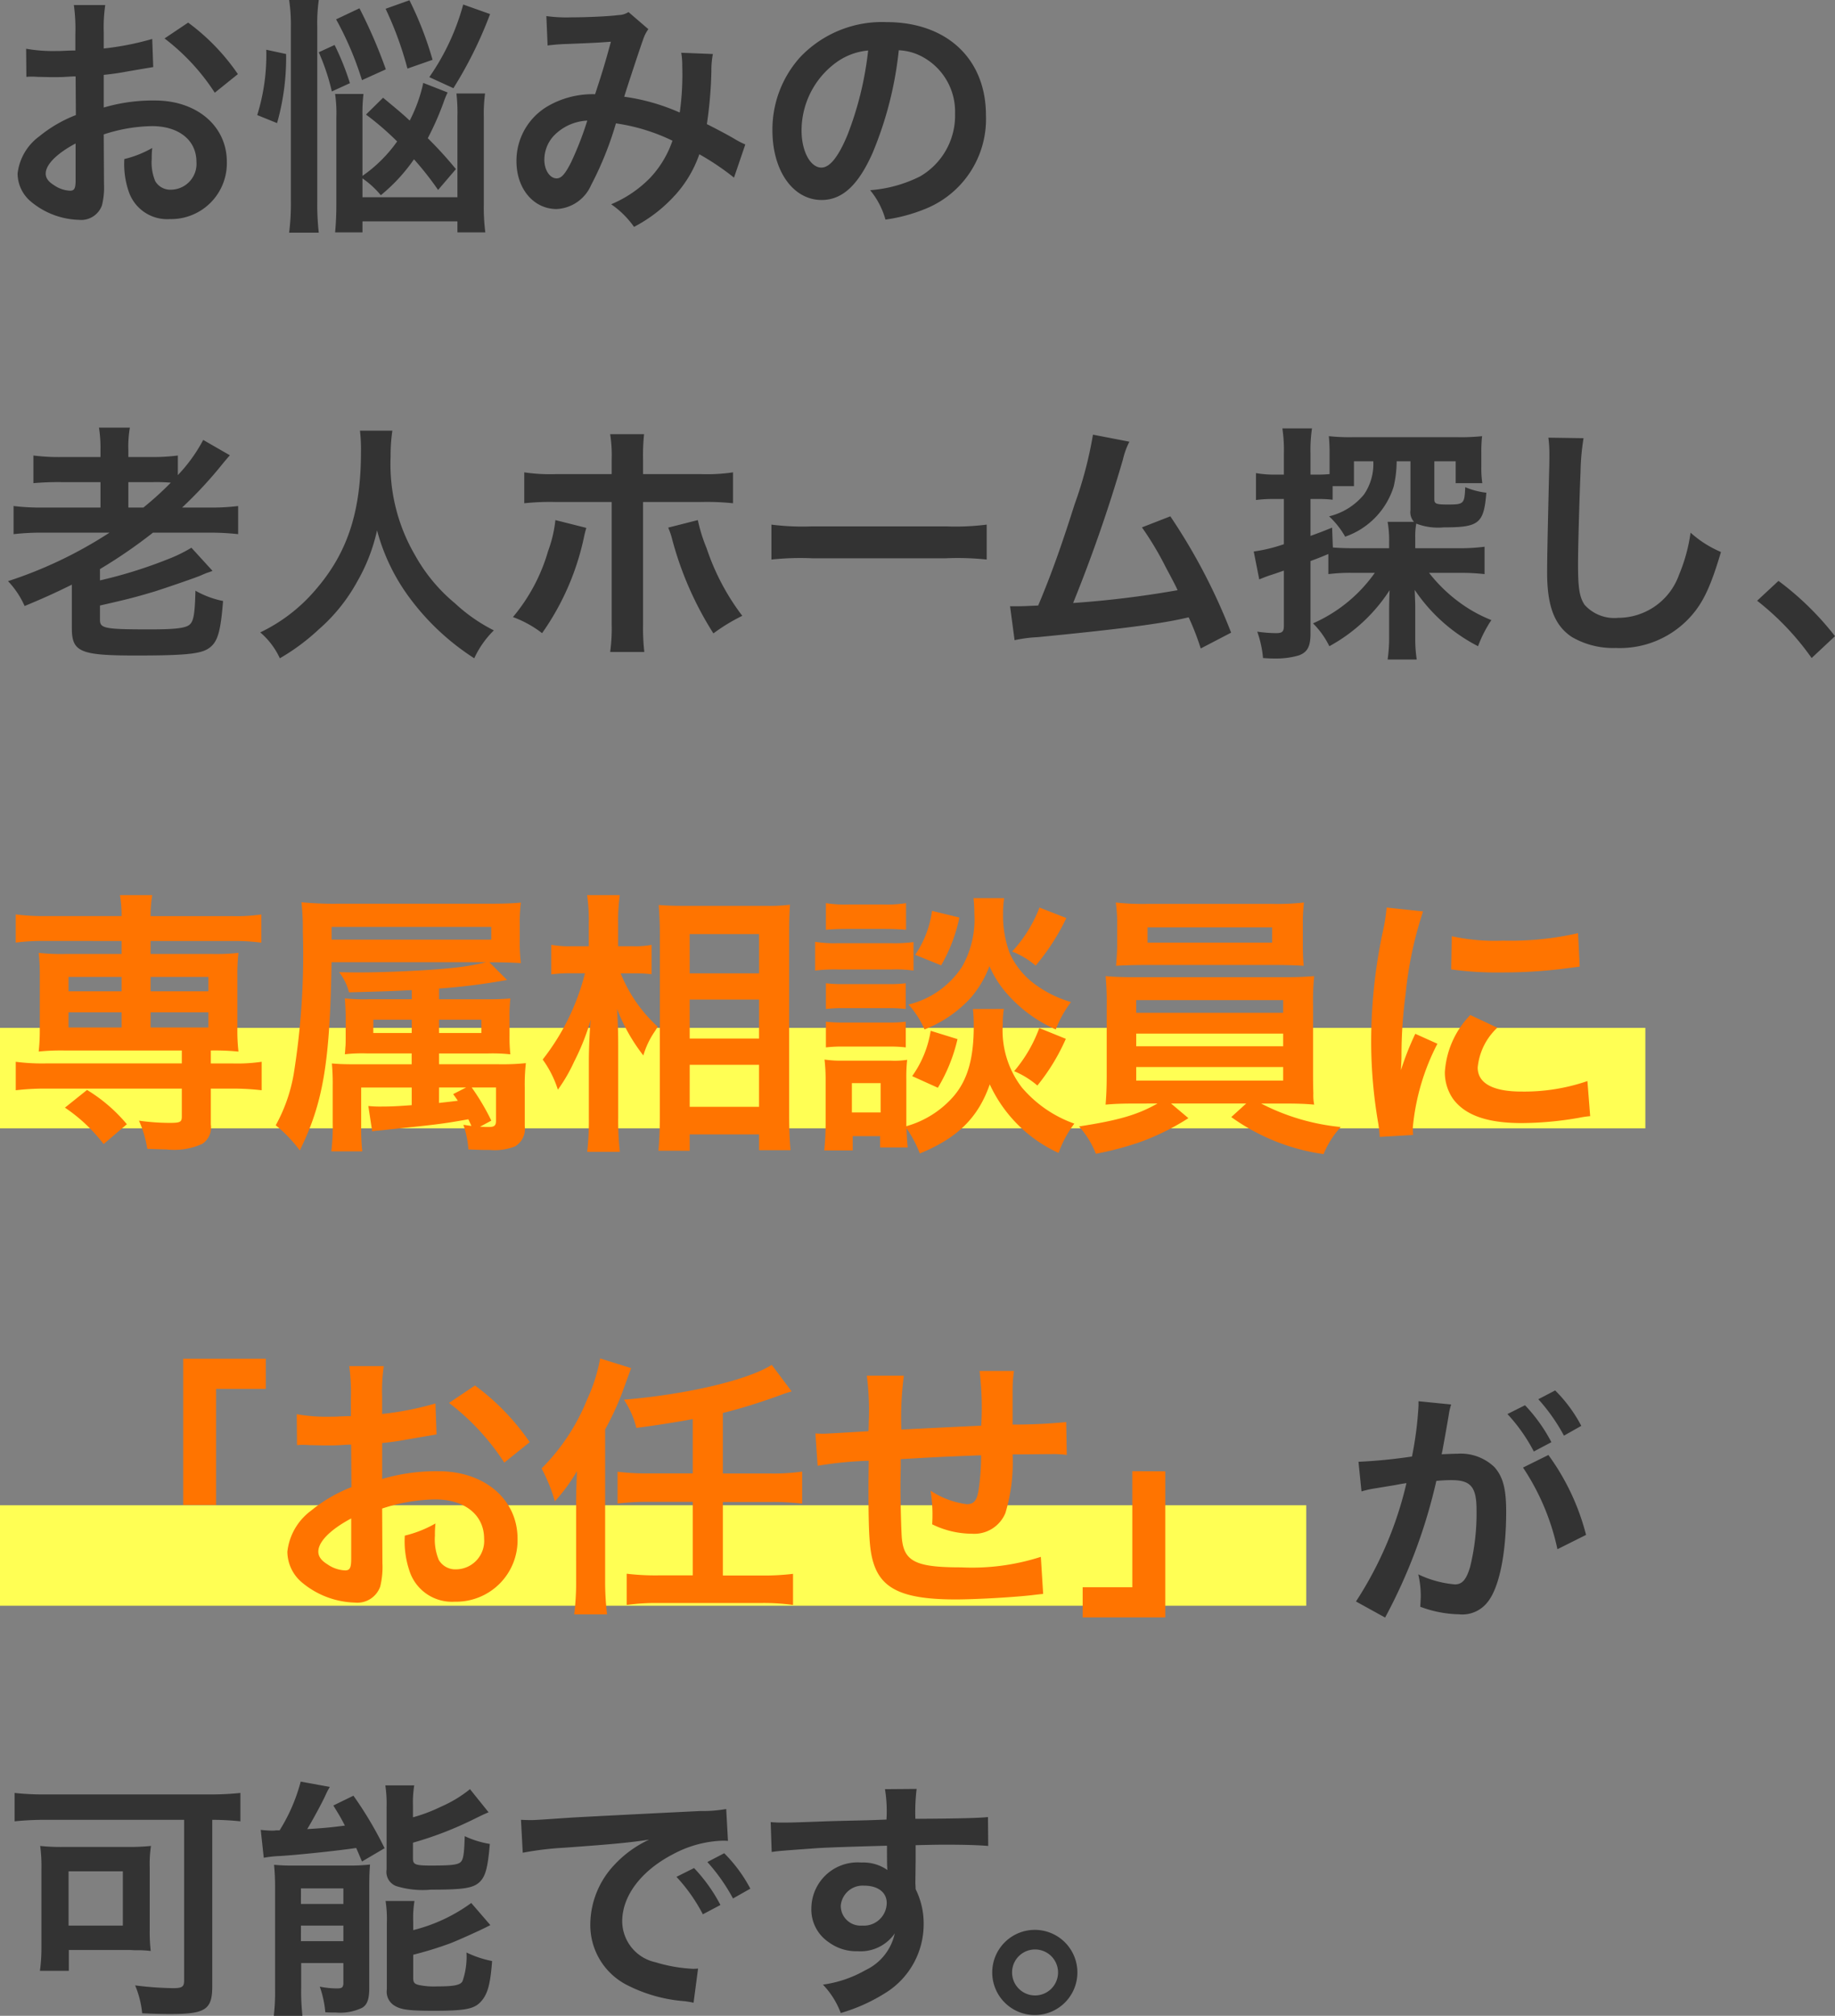 <svg xmlns="http://www.w3.org/2000/svg" width="146.1" height="160.46" viewBox="0 0 146.1 160.46">
  <rect x="0" y="0" width="146.1" height="160.46" fill="#808080" stroke="none"/>
  <g id="グループ_243" data-name="グループ 243" transform="translate(-4587 -1812.18)">
    <rect id="長方形_153" data-name="長方形 153" width="104" height="8" transform="translate(4587 1932)" fill="#ffff54"/>
    <rect id="長方形_154" data-name="長方形 154" width="131" height="8" transform="translate(4587 1894)" fill="#ffff54"/>
    <path id="パス_585" data-name="パス 585" d="M9.68,76.084v1.034H5.17a16.416,16.416,0,0,1-2.09-.088,15.2,15.2,0,0,1,.088,1.76v4.334a15.457,15.457,0,0,1-.088,1.76A17.324,17.324,0,0,1,5.17,84.8h9.306V85.83H3.63A16.309,16.309,0,0,1,1.254,85.7v2.266a19.594,19.594,0,0,1,2.332-.132h10.89v2.222c0,.44-.132.506-.946.506a17.257,17.257,0,0,1-2.464-.176,8.856,8.856,0,0,1,.66,2.244c.726.022,1.21.044,1.518.044a5.406,5.406,0,0,0,2.86-.44,1.564,1.564,0,0,0,.682-1.54v-2.86h1.738a19.487,19.487,0,0,1,2.31.132V85.7a13.545,13.545,0,0,1-2.354.132H16.786V84.8a18.453,18.453,0,0,1,2.2.088,14.716,14.716,0,0,1-.088-1.76V78.79a14.716,14.716,0,0,1,.088-1.76,16.416,16.416,0,0,1-2.09.088H11.99V76.084H18.5a17.008,17.008,0,0,1,2.31.132V73.972a13.545,13.545,0,0,1-2.354.132H11.99a9.546,9.546,0,0,1,.132-1.672H9.548A9.03,9.03,0,0,1,9.68,74.1H3.63a16.31,16.31,0,0,1-2.376-.132v2.244a17.132,17.132,0,0,1,2.332-.132Zm0,2.86v1.144H5.456V78.944Zm2.31,0h4.6v1.144h-4.6ZM9.68,81.76v1.21H5.456V81.76Zm2.31,0h4.6v1.21h-4.6ZM10.1,90.67A12.737,12.737,0,0,0,6.93,87.942L5.17,89.35a13.017,13.017,0,0,1,3.08,2.9ZM32.78,89.152c-1.166.088-1.716.11-2.332.11a9.02,9.02,0,0,1-1.122-.044l.308,2.024a2.356,2.356,0,0,1,.506-.066c4.642-.484,4.95-.506,7.15-.9.11.242.154.33.242.528-.22-.022-.33-.044-.638-.088a7.554,7.554,0,0,1,.4,1.958c.924.044,1.232.044,1.716.044a4.391,4.391,0,0,0,2-.286,1.62,1.62,0,0,0,.77-1.606V87.766a15.4,15.4,0,0,1,.088-1.958,18.09,18.09,0,0,1-2.156.088H34.958v-.858h3.85a13.694,13.694,0,0,1,1.826.066,12.224,12.224,0,0,1-.066-1.474V82.2a13.092,13.092,0,0,1,.066-1.54c-.528.044-1.034.066-1.914.066H34.958v-.858a49.13,49.13,0,0,0,5.412-.682l-1.408-1.408c1.1,0,1.738.022,2.508.066a13.334,13.334,0,0,1-.088-1.782V74.7a12.373,12.373,0,0,1,.088-1.672c-.726.066-1.386.088-2.552.088H26.884A26.158,26.158,0,0,1,24,73a18.418,18.418,0,0,1,.11,2.332,59.768,59.768,0,0,1-.726,11.352,12.993,12.993,0,0,1-1.43,4.07,11.163,11.163,0,0,1,1.914,2c1.87-3.784,2.4-7.018,2.53-14.982H38.7a17.394,17.394,0,0,1-2.53.44c-1.738.2-5.258.374-7.524.374-.4,0-.836,0-1.65-.022a4.385,4.385,0,0,1,.792,1.606c2.6-.066,3.344-.088,4.994-.176v.726H29.436a13.973,13.973,0,0,1-1.98-.066c.044.594.066,1.1.066,1.474v1.5c0,.418,0,.748-.022.9-.022.352-.022.352-.044.572a12.483,12.483,0,0,1,1.8-.066h3.52V85.9H28.424c-1.1,0-1.452-.022-2-.066a17.1,17.1,0,0,1,.066,1.76v2.926a17.037,17.037,0,0,1-.11,2.31h2.464a16.244,16.244,0,0,1-.088-1.98v-3.1H32.78Zm2.178-1.408h2.156l-1.034.528c.176.242.22.308.374.528-.506.066-.726.088-1.5.176Zm-2.178-5.39V83.41H29.722V82.354Zm2.178,0h3.366V83.41H34.958Zm4.532,5.39v2.662c0,.374-.132.484-.572.484-.176,0-.374,0-.7-.022l.9-.484a18.146,18.146,0,0,0-1.562-2.64ZM26.4,75.974V74.962H39.116v1.012Zm24.09,2.684c.506,0,.88.022,1.386.066V76.392a6.521,6.521,0,0,1-1.408.11H49.214V74.7a14.85,14.85,0,0,1,.132-2.266h-2.6a14.207,14.207,0,0,1,.132,2.288V76.5H45.518a7.779,7.779,0,0,1-1.628-.11v2.354a10.777,10.777,0,0,1,1.606-.088h1.078a18.384,18.384,0,0,1-3.366,6.864,8.425,8.425,0,0,1,1.21,2.4,12.986,12.986,0,0,0,1.3-2.244,18.25,18.25,0,0,0,1.32-3.344c-.088.77-.154,2.332-.154,3.3v4.532a22.324,22.324,0,0,1-.132,2.706h2.6a22.074,22.074,0,0,1-.132-2.706V84.51c0-1.21-.022-1.738-.088-3.014a14.391,14.391,0,0,0,2.09,3.7,6.725,6.725,0,0,1,.88-1.87c.066-.088.154-.242.264-.418a11.605,11.605,0,0,1-2.948-4.246Zm4.422,14.124v-1.3h5.522v1.254h2.508c-.066-.682-.11-1.628-.11-2.794v-14.5c0-1.012.022-1.606.066-2.244a13.053,13.053,0,0,1-1.892.088h-6.6c-.946,0-1.364-.022-1.958-.066.066,1.056.088,1.584.088,2.332v14.41c0,1.078-.044,2-.11,2.816Zm0-17.248h5.522v3.124H54.912Zm0,5.214h5.522v3.1H54.912Zm0,5.192h5.522v3.344H54.912ZM77.462,81.5a11.491,11.491,0,0,1,.066,1.364c0,2.574-.484,4.29-1.628,5.61a7.783,7.783,0,0,1-3.74,2.354v-3.7a13.138,13.138,0,0,1,.066-1.584,6.718,6.718,0,0,1-1.32.066H67.122a8.935,8.935,0,0,1-1.474-.088,14.2,14.2,0,0,1,.088,1.716V90.6c0,.7-.044,1.474-.11,2.156h2.266V91.616H70.07v.9h2.2c-.044-.484-.066-.726-.088-1.518a9.966,9.966,0,0,1,1.056,2c3.036-1.254,4.642-2.86,5.566-5.5a11.105,11.105,0,0,0,5.478,5.456,8.65,8.65,0,0,1,1.254-2.332,9.746,9.746,0,0,1-4.18-2.882,7.469,7.469,0,0,1-1.518-5.016,7.213,7.213,0,0,1,.088-1.232Zm-9.636,5.9h2.288v2.332H67.826Zm-2.068-12.21c.528-.044.99-.066,1.782-.066h2.816c.792,0,1.188.022,1.782.066V73.07a9.518,9.518,0,0,1-1.782.11H67.54a9.376,9.376,0,0,1-1.782-.11ZM64.9,78.438a13.148,13.148,0,0,1,1.76-.088h4.4a10.113,10.113,0,0,1,1.672.088V76.172a11.949,11.949,0,0,1-1.76.088H66.66a9.691,9.691,0,0,1-1.76-.11Zm.858,3.058a11.142,11.142,0,0,1,1.386-.066h3.608a10.989,10.989,0,0,1,1.364.066V79.45a10.053,10.053,0,0,1-1.364.066H67.144a11.14,11.14,0,0,1-1.386-.066Zm0,3.058a11.142,11.142,0,0,1,1.386-.066H70.73a10.9,10.9,0,0,1,1.386.066V82.508a10.053,10.053,0,0,1-1.364.066H67.144a11.14,11.14,0,0,1-1.386-.066Zm8.448-10.868a8.073,8.073,0,0,1-1.342,3.5l2.068.836a12.713,12.713,0,0,0,1.452-3.806Zm8.558-.264a11.031,11.031,0,0,1-2.178,3.5,6.607,6.607,0,0,1,1.87,1.122A17.53,17.53,0,0,0,84.9,74.258ZM74.1,83.234a8.5,8.5,0,0,1-1.474,3.608l2.046.924a13.21,13.21,0,0,0,1.562-3.872Zm8.646-.22a11.272,11.272,0,0,1-2,3.432,7,7,0,0,1,1.848,1.144,16.2,16.2,0,0,0,2.266-3.718Zm-5.236-10.34a11.254,11.254,0,0,1,.066,1.232A7.609,7.609,0,0,1,76.6,78.13a7.089,7.089,0,0,1-4.268,3.014,7.138,7.138,0,0,1,1.276,1.98,9.818,9.818,0,0,0,3.652-2.486,8.269,8.269,0,0,0,1.518-2.552,8.369,8.369,0,0,0,1.54,2.354,11.046,11.046,0,0,0,3.74,2.684,8.923,8.923,0,0,1,1.21-2.178,9.15,9.15,0,0,1-2.794-1.364A6.246,6.246,0,0,1,80.41,77.1a8.53,8.53,0,0,1-.55-3.168,8.2,8.2,0,0,1,.088-1.254ZM92.158,89.02c-1.584.9-3.1,1.342-6.248,1.826a7.1,7.1,0,0,1,1.342,2.178,26.127,26.127,0,0,0,3.366-.88,19.143,19.143,0,0,0,4-1.958L93.236,89.02H99.22L98.032,90.1a16.551,16.551,0,0,0,7.348,2.948,7.375,7.375,0,0,1,1.364-2.156,17.449,17.449,0,0,1-6.336-1.87h1.76c1.1,0,1.782.022,2.464.088a3.86,3.86,0,0,1-.066-.88c0-.088-.022-.572-.022-1.43V81.232a19.776,19.776,0,0,1,.088-2.354c-.77.066-1.386.088-2.464.088h-11.7c-1.034,0-1.782-.022-2.442-.088a21.771,21.771,0,0,1,.088,2.354V86.8c0,1.1-.044,1.76-.088,2.31.7-.066,1.342-.088,2.442-.088Zm-1.694-8.228h11.7V81.8h-11.7Zm0,2.662h11.7v1.012h-11.7Zm0,2.662h11.7v1.078h-11.7Zm13.266-11.4a13.376,13.376,0,0,1,.088-1.694,19.12,19.12,0,0,1-2.486.11H91.344a19.494,19.494,0,0,1-2.508-.11,10.954,10.954,0,0,1,.11,1.694v1.694c0,.594-.044,1.1-.088,1.65.66-.044,1.43-.066,2.42-.066H101.42c.968,0,1.716.022,2.376.066-.044-.506-.066-.99-.066-1.65Zm-2.442.286v1.21H91.366v-1.21Zm11.22,16.522c-.022-.286-.022-.462-.022-.594a18.061,18.061,0,0,1,1.958-6.666l-1.76-.792a22.438,22.438,0,0,0-1.144,2.9c.022-.55.044-.726.044-1.21a36.733,36.733,0,0,1,.33-4.862A30.332,30.332,0,0,1,113.3,73.73l-2.9-.308a14.4,14.4,0,0,1-.33,2.046,42.235,42.235,0,0,0-.9,8.6,38.373,38.373,0,0,0,.572,6.578c.066.506.088.638.11,1.034Zm3.036-13.178a26.116,26.116,0,0,0,3.96.242,39.408,39.408,0,0,0,4.708-.264c1.056-.132,1.386-.176,1.562-.2l-.132-2.662a24.261,24.261,0,0,1-5.984.594,15.862,15.862,0,0,1-4.07-.352Zm1.518,3.63a7.187,7.187,0,0,0-2.024,4.532,3.685,3.685,0,0,0,.66,2.156c.968,1.3,2.728,1.914,5.456,1.914a27.13,27.13,0,0,0,4.554-.418,7.352,7.352,0,0,1,.9-.132l-.22-2.794a15.461,15.461,0,0,1-5.236.836c-2.288,0-3.5-.66-3.5-1.914a4.977,4.977,0,0,1,1.562-3.168Zm-99.858,39v-9.24h3.96v-2.4H14.586v11.638Zm13.222.286a14.081,14.081,0,0,1,4.224-.726c2.354,0,3.894,1.232,3.894,3.124a2.261,2.261,0,0,1-2.222,2.442,1.522,1.522,0,0,1-1.386-.748,4.239,4.239,0,0,1-.308-1.936,7.628,7.628,0,0,1,.044-.968,9.281,9.281,0,0,1-2.442.968,7.35,7.35,0,0,0,.374,2.816,3.552,3.552,0,0,0,3.608,2.442,4.887,4.887,0,0,0,4.994-5.016c0-3.124-2.618-5.368-6.292-5.368a15.255,15.255,0,0,0-4.488.616v-2.86c.836-.088,1.276-.154,2-.286,1.518-.264,1.936-.33,2.332-.4l-.088-2.464a24.536,24.536,0,0,1-4.246.836v-1.408a13.507,13.507,0,0,1,.132-2.4h-2.75a15.074,15.074,0,0,1,.132,2.53v1.452c-.242,0-.352,0-.88.022-.308.022-.55.022-.77.022a13.492,13.492,0,0,1-2.662-.2l.022,2.464a4.125,4.125,0,0,1,.462-.022c.066,0,.264,0,.55.022.264,0,.88.022,1.21.022.55,0,.858,0,1.188-.022.726-.044.726-.044.9-.044l.022,3.388a11.77,11.77,0,0,0-3.212,1.87A4.7,4.7,0,0,0,22.88,124.7a3.231,3.231,0,0,0,1.21,2.486,6.853,6.853,0,0,0,4.158,1.562,1.933,1.933,0,0,0,2.024-1.276,6.551,6.551,0,0,0,.176-1.87Zm-2.464,4c0,.726-.11.924-.484.924a2.645,2.645,0,0,1-1.408-.484c-.506-.308-.726-.638-.726-1.012,0-.792.968-1.76,2.618-2.64Zm14.212-9.284a18.66,18.66,0,0,0-4.356-4.51l-2.068,1.386a18.787,18.787,0,0,1,4.4,4.752Zm12.98,2.486H51.678a18.644,18.644,0,0,1-2.508-.132v2.53a19.572,19.572,0,0,1,2.508-.132h3.476v5.852H52.426a19.01,19.01,0,0,1-2.53-.132v2.486a16.944,16.944,0,0,1,2.53-.154H60.61a16.749,16.749,0,0,1,2.53.154V126.46a19.01,19.01,0,0,1-2.53.132H57.552V120.74H61.38a19.2,19.2,0,0,1,2.486.132V118.32a15.945,15.945,0,0,1-2.486.154H57.552v-4.818c1.474-.374,2.618-.726,4.246-1.3.66-.242.77-.286,1.232-.418l-1.584-2.112c-1.914,1.21-6.754,2.354-11.77,2.772a7.123,7.123,0,0,1,.99,2.244c1.254-.154,3.1-.44,4.488-.7Zm-9.284,8.47a20.22,20.22,0,0,1-.154,2.75h2.618a21.691,21.691,0,0,1-.154-2.728v-11.99a23.075,23.075,0,0,0,1.342-2.882l.726-2-2.464-.77a13.35,13.35,0,0,1-1.034,3.256,16.41,16.41,0,0,1-3.63,5.5,13.035,13.035,0,0,1,1.056,2.618,13.97,13.97,0,0,0,1.76-2.4c-.066,1.694-.066,1.958-.066,2.53Zm37-1.826a17.89,17.89,0,0,1-6.358.836c-3.586,0-4.532-.462-4.708-2.31-.044-.44-.11-2.838-.11-3.982V119.2c.022-1.166.022-1.166.022-1.276v-.594c3.058-.176,3.058-.176,6.4-.308a18.958,18.958,0,0,1-.2,2.75c-.132.858-.374,1.144-.946,1.144a6.823,6.823,0,0,1-2.882-1.078,11.711,11.711,0,0,1,.154,1.8c0,.308,0,.44-.022.88a7.211,7.211,0,0,0,3.146.748,2.681,2.681,0,0,0,2.684-1.65,14.065,14.065,0,0,0,.572-4.664c1.034,0,2.288-.022,3.058-.022a7.713,7.713,0,0,1,1.254.066l-.044-2.618a42.425,42.425,0,0,1-4.268.2v-2.75a10.026,10.026,0,0,1,.11-1.518H77.99a23.794,23.794,0,0,1,.132,4.356c-3.278.154-3.278.154-6.358.308a25.628,25.628,0,0,1,.2-4.29H69.014a21.708,21.708,0,0,1,.154,3.74c0,.132,0,.33-.022.682-2.178.132-3.388.2-3.586.2-.11,0-.33,0-.638-.022l.176,2.574a30.047,30.047,0,0,1,4.07-.4c-.022,1.716-.022,1.8-.022,2.134,0,3.784.088,5.016.4,6.006.66,2.112,2.442,2.9,6.556,2.9,1.452,0,4.356-.154,5.962-.33.748-.088.748-.088.99-.11Zm7.282-6.82v9.24H86.2v2.4h6.578V118.3Z" transform="translate(4587 1811)" fill="#ff7400"/>
    <path id="パス_584" data-name="パス 584" d="M8.26,11.88a12.8,12.8,0,0,1,3.84-.66c2.14,0,3.54,1.12,3.54,2.84a2.055,2.055,0,0,1-2.02,2.22,1.383,1.383,0,0,1-1.26-.68,3.854,3.854,0,0,1-.28-1.76,6.935,6.935,0,0,1,.04-.88,8.437,8.437,0,0,1-2.22.88,6.682,6.682,0,0,0,.34,2.56,3.229,3.229,0,0,0,3.28,2.22,4.443,4.443,0,0,0,4.54-4.56c0-2.84-2.38-4.88-5.72-4.88a13.869,13.869,0,0,0-4.08.56V7.14c.76-.08,1.16-.14,1.82-.26,1.38-.24,1.76-.3,2.12-.36l-.08-2.24a22.305,22.305,0,0,1-3.86.76V3.76a12.279,12.279,0,0,1,.12-2.18H5.88A13.7,13.7,0,0,1,6,3.88V5.2c-.22,0-.32,0-.8.02-.28.02-.5.02-.7.02a12.266,12.266,0,0,1-2.42-.18L2.1,7.3a3.75,3.75,0,0,1,.42-.02c.06,0,.24,0,.5.02.24,0,.8.02,1.1.02.5,0,.78,0,1.08-.02.66-.04.66-.04.82-.04l.02,3.08a10.7,10.7,0,0,0-2.92,1.7A4.269,4.269,0,0,0,1.4,15a2.938,2.938,0,0,0,1.1,2.26,6.23,6.23,0,0,0,3.78,1.42,1.757,1.757,0,0,0,1.84-1.16,5.955,5.955,0,0,0,.16-1.7ZM6.02,15.52c0,.66-.1.84-.44.84a2.4,2.4,0,0,1-1.28-.44c-.46-.28-.66-.58-.66-.92,0-.72.88-1.6,2.38-2.4ZM18.94,7.08a16.963,16.963,0,0,0-3.96-4.1L13.1,4.24a17.079,17.079,0,0,1,4,4.32Zm9.92,8.3a7.169,7.169,0,0,1,1.46,1.34,13.9,13.9,0,0,0,2.64-2.86,24.323,24.323,0,0,1,1.92,2.44l1.42-1.66a32.1,32.1,0,0,0-2.24-2.46,22.943,22.943,0,0,0,1.26-2.86,6.35,6.35,0,0,1,.32-.78L33.7,7.78a11.986,11.986,0,0,1-1.08,3c-.64-.6-1.04-.92-2.12-1.82L29.14,10.3a22.868,22.868,0,0,1,2.48,2.14,11.23,11.23,0,0,1-2.76,2.74V10.42a12.886,12.886,0,0,1,.08-1.76H26.68a10.567,10.567,0,0,1,.1,1.86v6.86c0,.96-.04,1.68-.1,2.3h2.18V18.8h7.56v.88h2.22a15.771,15.771,0,0,1-.12-2.22V10.48a12.054,12.054,0,0,1,.1-1.86H36.34a13.331,13.331,0,0,1,.08,1.82v6.44H28.86Zm-6.8-4.4a19.1,19.1,0,0,0,.72-5.5L21.2,5.14a16.109,16.109,0,0,1-.72,5.2Zm3.32,8.72a20.028,20.028,0,0,1-.12-2.42V3.3a13.331,13.331,0,0,1,.12-2.12H23.02a13.28,13.28,0,0,1,.14,2.12V17.18a18.5,18.5,0,0,1-.14,2.52Zm5.34-13a39.8,39.8,0,0,0-2.1-4.86l-1.86.88a25.8,25.8,0,0,1,2.06,4.84ZM36.1,8.2a32.766,32.766,0,0,0,2.92-5.9l-2.14-.76a18.6,18.6,0,0,1-2.7,5.78Zm-8.24-.4a20.942,20.942,0,0,0-1.22-3.04l-1.26.58a17.311,17.311,0,0,1,1.04,3.12Zm6.58-1.86A27.526,27.526,0,0,0,32.6,1.2l-1.9.68a27.251,27.251,0,0,1,1.74,4.76ZM43.6,4.8a15.553,15.553,0,0,1,1.58-.12c1.96-.08,2.44-.1,3.46-.18-.5,1.84-.74,2.6-1.26,4.18a7.122,7.122,0,0,0-3.78.96,5.032,5.032,0,0,0-2.48,4.38c0,2.18,1.36,3.8,3.2,3.8a3.16,3.16,0,0,0,2.74-1.9A26.645,26.645,0,0,0,49.04,11a15.272,15.272,0,0,1,4.5,1.38,8.141,8.141,0,0,1-1.78,2.96,9.4,9.4,0,0,1-3.1,2.1,7.269,7.269,0,0,1,1.82,1.8,11.589,11.589,0,0,0,3.02-2.26,9.445,9.445,0,0,0,2.18-3.52,20.424,20.424,0,0,1,2.76,1.86l.9-2.64a7.062,7.062,0,0,1-.92-.48c-.62-.36-1.5-.82-2.14-1.14a33.319,33.319,0,0,0,.36-4.24,6.484,6.484,0,0,1,.12-1.34l-2.52-.1a6,6,0,0,1,.08,1.06,21.724,21.724,0,0,1-.2,3.7A16.3,16.3,0,0,0,49.7,8.88c.18-.62,1.4-4.3,1.5-4.54a2.985,2.985,0,0,1,.42-.84L50.04,2.14a1.516,1.516,0,0,1-.8.24c-.74.1-2.52.18-3.72.18a11.86,11.86,0,0,1-2.02-.1Zm3.16,5.98a26.087,26.087,0,0,1-1.3,3.34c-.46.9-.76,1.26-1.14,1.26-.54,0-.98-.66-.98-1.48a2.811,2.811,0,0,1,.76-1.92A3.957,3.957,0,0,1,46.76,10.78Zm24.8-5.6a4.371,4.371,0,0,1,2.02.6,4.955,4.955,0,0,1,2.46,4.44,5.6,5.6,0,0,1-2.78,5,10.629,10.629,0,0,1-3.98,1.1,6.38,6.38,0,0,1,1.22,2.34,13.076,13.076,0,0,0,3.14-.84,7.7,7.7,0,0,0,4.86-7.46c0-4.5-3.12-7.42-7.92-7.42a8.978,8.978,0,0,0-6.88,2.8,8.591,8.591,0,0,0-2.2,5.82c0,3.22,1.64,5.54,3.92,5.54,1.64,0,2.92-1.18,4.06-3.76A28.934,28.934,0,0,0,71.56,5.18Zm-2.44.02a26.359,26.359,0,0,1-1.66,6.76c-.72,1.72-1.4,2.56-2.06,2.56-.88,0-1.58-1.3-1.58-2.94a6.7,6.7,0,0,1,2.72-5.4A5.091,5.091,0,0,1,69.12,5.2ZM8.72,43.58A34.141,34.141,0,0,1,.64,47.44a6.984,6.984,0,0,1,1.32,1.98c1.54-.64,2.38-1.02,3.76-1.7v3.46c0,1.9.66,2.18,5.1,2.18,3.84,0,5.12-.12,5.78-.56.72-.48.96-1.26,1.16-3.78a7.315,7.315,0,0,1-2.2-.82c-.04,1.76-.14,2.38-.42,2.66-.3.32-1.14.42-3.22.42-3.6,0-3.96-.08-3.96-.76V49.38c2.28-.52,2.82-.66,4.36-1.12,1-.32,2.92-.98,3.54-1.22.56-.24.56-.24.68-.28a3.342,3.342,0,0,0,.38-.14l-1.68-1.84a11.782,11.782,0,0,1-1.94.94,36.464,36.464,0,0,1-5.34,1.66v-.9a40.25,40.25,0,0,0,4.22-2.9h4.4a20.242,20.242,0,0,1,2.38.12V41.46a16.542,16.542,0,0,1-2.28.12H14.5a33.4,33.4,0,0,0,3.24-3.5c.28-.34.34-.4.56-.66L16.18,36.2A12.621,12.621,0,0,1,14.16,39V37.44a15.846,15.846,0,0,1-2.2.12H10.22v-.54a8.717,8.717,0,0,1,.12-1.8H7.88A10.37,10.37,0,0,1,8,36.98v.58H4.98a16.213,16.213,0,0,1-2.32-.12v2.2a22.242,22.242,0,0,1,2.3-.08H8v2.02H3.5a17.665,17.665,0,0,1-2.42-.12V43.7a20.029,20.029,0,0,1,2.42-.12Zm1.5-2V39.56h1.9a14.433,14.433,0,0,1,1.48.04,25.762,25.762,0,0,1-2.18,1.98Zm18.44-6.12a13.082,13.082,0,0,1,.08,1.68c0,4.8-1.08,8.08-3.66,11.04a13.332,13.332,0,0,1-4.36,3.34,5.983,5.983,0,0,1,1.56,2.06,16.869,16.869,0,0,0,3.1-2.3,13.924,13.924,0,0,0,3.08-3.84,14.311,14.311,0,0,0,1.56-4.04,15.812,15.812,0,0,0,2.66,5.46,19.469,19.469,0,0,0,5.08,4.72,7.441,7.441,0,0,1,1.56-2.22,13.319,13.319,0,0,1-3.1-2.16,13.406,13.406,0,0,1-3.16-3.8,14.356,14.356,0,0,1-1.96-7.88,13.232,13.232,0,0,1,.14-2.06ZM48.7,38.92H44.3a13.958,13.958,0,0,1-2.56-.14v2.46a19.818,19.818,0,0,1,2.52-.1H48.7v9.68a13.885,13.885,0,0,1-.12,2.26H51.3a17.046,17.046,0,0,1-.1-2.24v-9.7h4.62a19.984,19.984,0,0,1,2.54.1V38.78a14.077,14.077,0,0,1-2.58.14H51.2V37.86a16.541,16.541,0,0,1,.08-2.12h-2.7a11.061,11.061,0,0,1,.12,2.06Zm-4.48,3.66a10.162,10.162,0,0,1-.58,2.46,14.34,14.34,0,0,1-2.8,5.26,8.633,8.633,0,0,1,2.32,1.28,20.64,20.64,0,0,0,3.36-7.76c.08-.36.1-.38.16-.62Zm8.98.6a5.463,5.463,0,0,1,.32.94A26.7,26.7,0,0,0,56.8,51.6a14.685,14.685,0,0,1,2.3-1.4,18.52,18.52,0,0,1-2.84-5.38,12.832,12.832,0,0,1-.7-2.24Zm8.22,2.54a21.955,21.955,0,0,1,3.26-.1H75.3a21.955,21.955,0,0,1,3.26.1V42.94a19.64,19.64,0,0,1-3.24.14H64.66a19.64,19.64,0,0,1-3.24-.14Zm25.6-9.94a31.631,31.631,0,0,1-1.46,5.54c-1.04,3.28-1.84,5.54-2.9,8.06-.84.04-1.32.06-1.72.06h-.52l.36,2.7a10.94,10.94,0,0,1,1.82-.24c5.98-.58,9.3-1,11.32-1.42.46-.1.46-.1.72-.16a20.481,20.481,0,0,1,.96,2.48l2.42-1.26a46.782,46.782,0,0,0-4.84-9.26l-2.26.88a24.832,24.832,0,0,1,1.9,3.18c.48.9.72,1.34.94,1.82a79.043,79.043,0,0,1-8.32,1.02,118.785,118.785,0,0,0,3.96-11.4,6.122,6.122,0,0,1,.52-1.44Zm18.74,11.1a14.237,14.237,0,0,1,2.02-.1h1.68a11.881,11.881,0,0,1-4.92,4.02,6.735,6.735,0,0,1,1.3,1.82,13.274,13.274,0,0,0,4.8-4.46c-.02.34-.04,1.12-.04,1.56v2.26a11.936,11.936,0,0,1-.12,1.7h2.32a10.253,10.253,0,0,1-.12-1.66V49.88c0-.52,0-.62-.02-1.1,0-.14-.02-.36-.02-.64a13.515,13.515,0,0,0,5.04,4.48,9.906,9.906,0,0,1,1.06-2.08A11.275,11.275,0,0,1,116,48.98a12.183,12.183,0,0,1-2.22-2.2h2.42a16.537,16.537,0,0,1,2,.1V44.7a15.135,15.135,0,0,1-2.04.12h-3.48v-.84a5.718,5.718,0,0,1,.08-1.12,4.839,4.839,0,0,0,2.18.3c2.82,0,3.2-.3,3.4-2.76a6.127,6.127,0,0,1-1.68-.44c-.06,1.34-.1,1.38-1.42,1.38-.9,0-1.04-.06-1.04-.42V37.9h1.7v1.74h2.12a8.39,8.39,0,0,1-.08-1.36V37.24A11.63,11.63,0,0,1,118,35.9a15.815,15.815,0,0,1-1.96.08h-8.32a15.491,15.491,0,0,1-1.92-.08,13.744,13.744,0,0,1,.06,1.38v1.64c-.26.02-.5.04-.88.04h-.64V37.3a11.49,11.49,0,0,1,.12-2.02H102.1a11.6,11.6,0,0,1,.12,2.04v1.64h-.74a8.208,8.208,0,0,1-1.48-.12v2.14a11.167,11.167,0,0,1,1.44-.08h.78v3.6a12.578,12.578,0,0,1-2.4.58l.44,2.22c.3-.12.54-.22.84-.32.5-.16.54-.18,1.12-.38v4.38c0,.48-.12.6-.64.6a10.936,10.936,0,0,1-1.48-.12,8.389,8.389,0,0,1,.46,2.1c.52.04.74.04,1.02.04a6.427,6.427,0,0,0,1.8-.24c.7-.24.96-.7.96-1.72v-5.8c.7-.26.7-.26,1.42-.56Zm.3-3.7c-.84.34-1.06.42-1.72.66V40.9H105a9.115,9.115,0,0,1,1.1.06V39.88h1.7V37.9h1.54a4.278,4.278,0,0,1-.74,2.64,5.143,5.143,0,0,1-2.78,1.74,6.732,6.732,0,0,1,1.28,1.62,6.151,6.151,0,0,0,3.86-3.98,8.951,8.951,0,0,0,.24-2.02h1.1v3.88a1.158,1.158,0,0,0,.28.94h-2.1a8.459,8.459,0,0,1,.12,1.58v.52h-2.72c-.76,0-1.26-.02-1.76-.06Zm17.22-7.16a9.947,9.947,0,0,1,.08,1.36c0,.28,0,.7-.02,1.3-.12,5.02-.16,7.02-.16,8.06,0,2.68.58,4.22,1.96,5.14a6.52,6.52,0,0,0,3.5.88,7.57,7.57,0,0,0,6-2.54c.98-1.1,1.58-2.4,2.38-5.1a8.637,8.637,0,0,1-2.42-1.54,13.407,13.407,0,0,1-.92,3.36,5.146,5.146,0,0,1-4.84,3.42,3.167,3.167,0,0,1-2.68-1.04c-.4-.6-.52-1.32-.52-3.22,0-1.42.12-5.48.2-7.34a18.283,18.283,0,0,1,.24-2.7ZM139.9,49a21.526,21.526,0,0,1,4.34,4.56l1.86-1.74a23.376,23.376,0,0,0-4.5-4.4Zm-18.64,69a18.707,18.707,0,0,1,2.74,6.5l2.28-1.14a18.6,18.6,0,0,0-3-6.36Zm-5.88-4.4a4.65,4.65,0,0,1,.16-.62l-2.6-.26v.36a28.132,28.132,0,0,1-.52,4.04,41.077,41.077,0,0,1-4.26.42l.24,2.36a8.213,8.213,0,0,1,.82-.2l1.82-.3c.64-.12.64-.12.94-.16a29.418,29.418,0,0,1-4.02,9.42l2.32,1.28a42.939,42.939,0,0,0,4.08-10.88c.46-.04.78-.06,1.2-.06,1.54,0,2,.54,2,2.38a17.771,17.771,0,0,1-.52,4.56c-.3.98-.62,1.36-1.2,1.36a8.372,8.372,0,0,1-2.92-.8,7.512,7.512,0,0,1,.2,1.7c0,.2-.02.5-.04.88a9.272,9.272,0,0,0,3.08.6,2.533,2.533,0,0,0,2.22-.9c.96-1.1,1.54-3.84,1.54-7.28,0-1.82-.26-2.78-.94-3.54a3.874,3.874,0,0,0-2.96-1.06c-.36,0-.64.02-1.24.04.06-.26.06-.26.12-.6.2-1.08.34-1.9.44-2.48Zm4.64.14a13.5,13.5,0,0,1,2.1,2.98l1.4-.74a12.961,12.961,0,0,0-2.1-2.94Zm5.88.94a11.566,11.566,0,0,0-2.08-2.82l-1.34.7a14.735,14.735,0,0,1,2.04,2.9ZM14.66,146.04v12.78c0,.52-.16.62-.9.62a26.418,26.418,0,0,1-3-.22,7.707,7.707,0,0,1,.56,2.22c.88.04,1.62.06,2.2.06,2.84,0,3.38-.34,3.38-2.22V146.04a22.22,22.22,0,0,1,2.24.12V143.9a22.753,22.753,0,0,1-2.46.12H3.58a21.223,21.223,0,0,1-2.42-.12v2.26a24.13,24.13,0,0,1,2.46-.12Zm-2.74,3.78a9.769,9.769,0,0,1,.1-1.7,17.463,17.463,0,0,1-1.92.08H5.06a15.866,15.866,0,0,1-1.86-.08,12.25,12.25,0,0,1,.1,1.84v6.3a14.068,14.068,0,0,1-.12,1.8h2.3V156.4h4.7c.08,0,.26,0,.52.02h.52c.36.02.44.02.78.06a13.506,13.506,0,0,1-.08-1.62Zm-6.46.32H9.78v4.32H5.46ZM21,149.06a9.211,9.211,0,0,1,1.3-.14c1.38-.08,4.78-.44,6.06-.64.14.32.24.56.46,1.08l1.8-1.06a29.963,29.963,0,0,0-2.48-4.18l-1.6.78c.44.72.56.9.92,1.6-1.24.16-1.72.2-3,.28.46-.76,1.18-2.1,1.42-2.62a6.4,6.4,0,0,1,.38-.74L23.94,143a13.926,13.926,0,0,1-1.68,3.88h-.3a1.365,1.365,0,0,1-.24.02,8.8,8.8,0,0,1-.96-.06Zm11.88-4.14a8.524,8.524,0,0,1,.1-1.62h-2.3a10.023,10.023,0,0,1,.1,1.72V150a1.2,1.2,0,0,0,.78,1.32,7.135,7.135,0,0,0,2.74.28c2.62,0,3.38-.12,3.9-.62.46-.46.64-1.14.8-3.02a7.456,7.456,0,0,1-2-.62c-.04,1.48-.12,1.88-.34,2.08-.26.2-.72.26-2.34.26-1.26,0-1.44-.08-1.44-.56v-1.26a28.02,28.02,0,0,0,4.62-1.76c.98-.48.98-.48,1.4-.66l-1.48-1.84A10.044,10.044,0,0,1,35.1,145a12.742,12.742,0,0,1-2.22.84Zm.02,9.24a8.236,8.236,0,0,1,.1-1.66H30.7a9.815,9.815,0,0,1,.1,1.78v5.26a1.3,1.3,0,0,0,.62,1.3c.52.32,1.16.4,3.12.4,2.52,0,3.22-.14,3.76-.74.52-.58.74-1.34.88-3.22a8.156,8.156,0,0,1-2.04-.68,5.923,5.923,0,0,1-.32,2.3c-.18.3-.68.4-2,.4a6.013,6.013,0,0,1-1.42-.1c-.38-.08-.5-.2-.5-.54v-1.88a28.83,28.83,0,0,0,2.98-.92c.62-.24,2.58-1.12,3.16-1.44l-1.52-1.76a13.211,13.211,0,0,1-4.62,2.16Zm-11,5.3a16.791,16.791,0,0,1-.1,2.18h2.28a17.463,17.463,0,0,1-.1-2.22v-1.98h3.36v1.66c-.04.3-.12.36-.54.36a7.063,7.063,0,0,1-1.34-.14,8.145,8.145,0,0,1,.44,2.04c.36.02.66.02.84.02a4.057,4.057,0,0,0,2.1-.38c.4-.24.56-.7.56-1.56v-7.96c0-1,.02-1.32.06-1.88a14.56,14.56,0,0,1-1.8.08h-4.4a14.192,14.192,0,0,1-1.44-.06,17.573,17.573,0,0,1,.08,1.84Zm2.06-7.96h3.38v1.24H23.96Zm0,2.96h3.38v1.24H23.96Zm17.66-5.8a25.1,25.1,0,0,1,3.32-.4c3.88-.28,5.12-.4,6.74-.64a8.844,8.844,0,0,0-2.78,2.02,6.964,6.964,0,0,0-1.9,4.7,5.351,5.351,0,0,0,2.86,4.82,12.032,12.032,0,0,0,4.68,1.32c.38.06.42.06.68.12l.36-2.72c-.2.02-.38.02-.4.02a12.137,12.137,0,0,1-2.98-.52,3.358,3.358,0,0,1-2.66-3.26c0-2.02,1.5-4.02,4.04-5.34a8.945,8.945,0,0,1,3.96-1.08,3.1,3.1,0,0,1,.42.02l-.14-2.54a10.775,10.775,0,0,1-2.06.16c-5.34.26-8.76.44-10.22.52-2.94.2-2.94.2-3.3.2-.1,0-.32,0-.76-.02Zm12.24,1.92a13.5,13.5,0,0,1,2.1,2.98l1.4-.74a12.961,12.961,0,0,0-2.1-2.94Zm5.88.94a11.566,11.566,0,0,0-2.08-2.82l-1.34.7a14.736,14.736,0,0,1,2.04,2.9Zm13.16-2.16v-1.3c1.58-.04,1.94-.04,2.42-.04,1.66,0,2.62.04,3.36.1l-.02-2.3c-.74.08-2.3.12-5.78.14a15.726,15.726,0,0,1,.1-2.38l-2.52.02a10.852,10.852,0,0,1,.12,2.42c-1.04.04-1.04.04-1.7.06-1.64.04-1.84.04-3.14.08-2.58.1-2.9.1-3.4.1a8.711,8.711,0,0,1-.98-.04l.08,2.38c.54-.08.54-.08,3.56-.3.88-.06,2.76-.12,5.62-.2,0,.54,0,1.66.02,1.7a.824.824,0,0,0,.02.24,3.342,3.342,0,0,0-2.08-.6,3.682,3.682,0,0,0-3.98,3.64,3.125,3.125,0,0,0,1.38,2.7,3.686,3.686,0,0,0,2.32.72,3.3,3.3,0,0,0,2.94-1.42A4.21,4.21,0,0,1,68.92,158a9.439,9.439,0,0,1-3.4,1.16,6.564,6.564,0,0,1,1.42,2.26,13.981,13.981,0,0,0,3.62-1.64,6.417,6.417,0,0,0,2.98-5.4,6.087,6.087,0,0,0-.64-2.82c0-.24-.02-.4-.02-.48Zm-2.3,3.3a1.822,1.822,0,0,1-1.96,1.8,1.578,1.578,0,0,1-1.7-1.58,1.752,1.752,0,0,1,1.86-1.6C69.9,151.28,70.6,151.82,70.6,152.66Zm11.8,2.14a3.39,3.39,0,1,0,3.38,3.38A3.389,3.389,0,0,0,82.4,154.8Zm0,1.56a1.83,1.83,0,1,1-1.82,1.82A1.827,1.827,0,0,1,82.4,156.36Z" transform="translate(4587 1811)" fill="#333"/>
  </g>
</svg>
